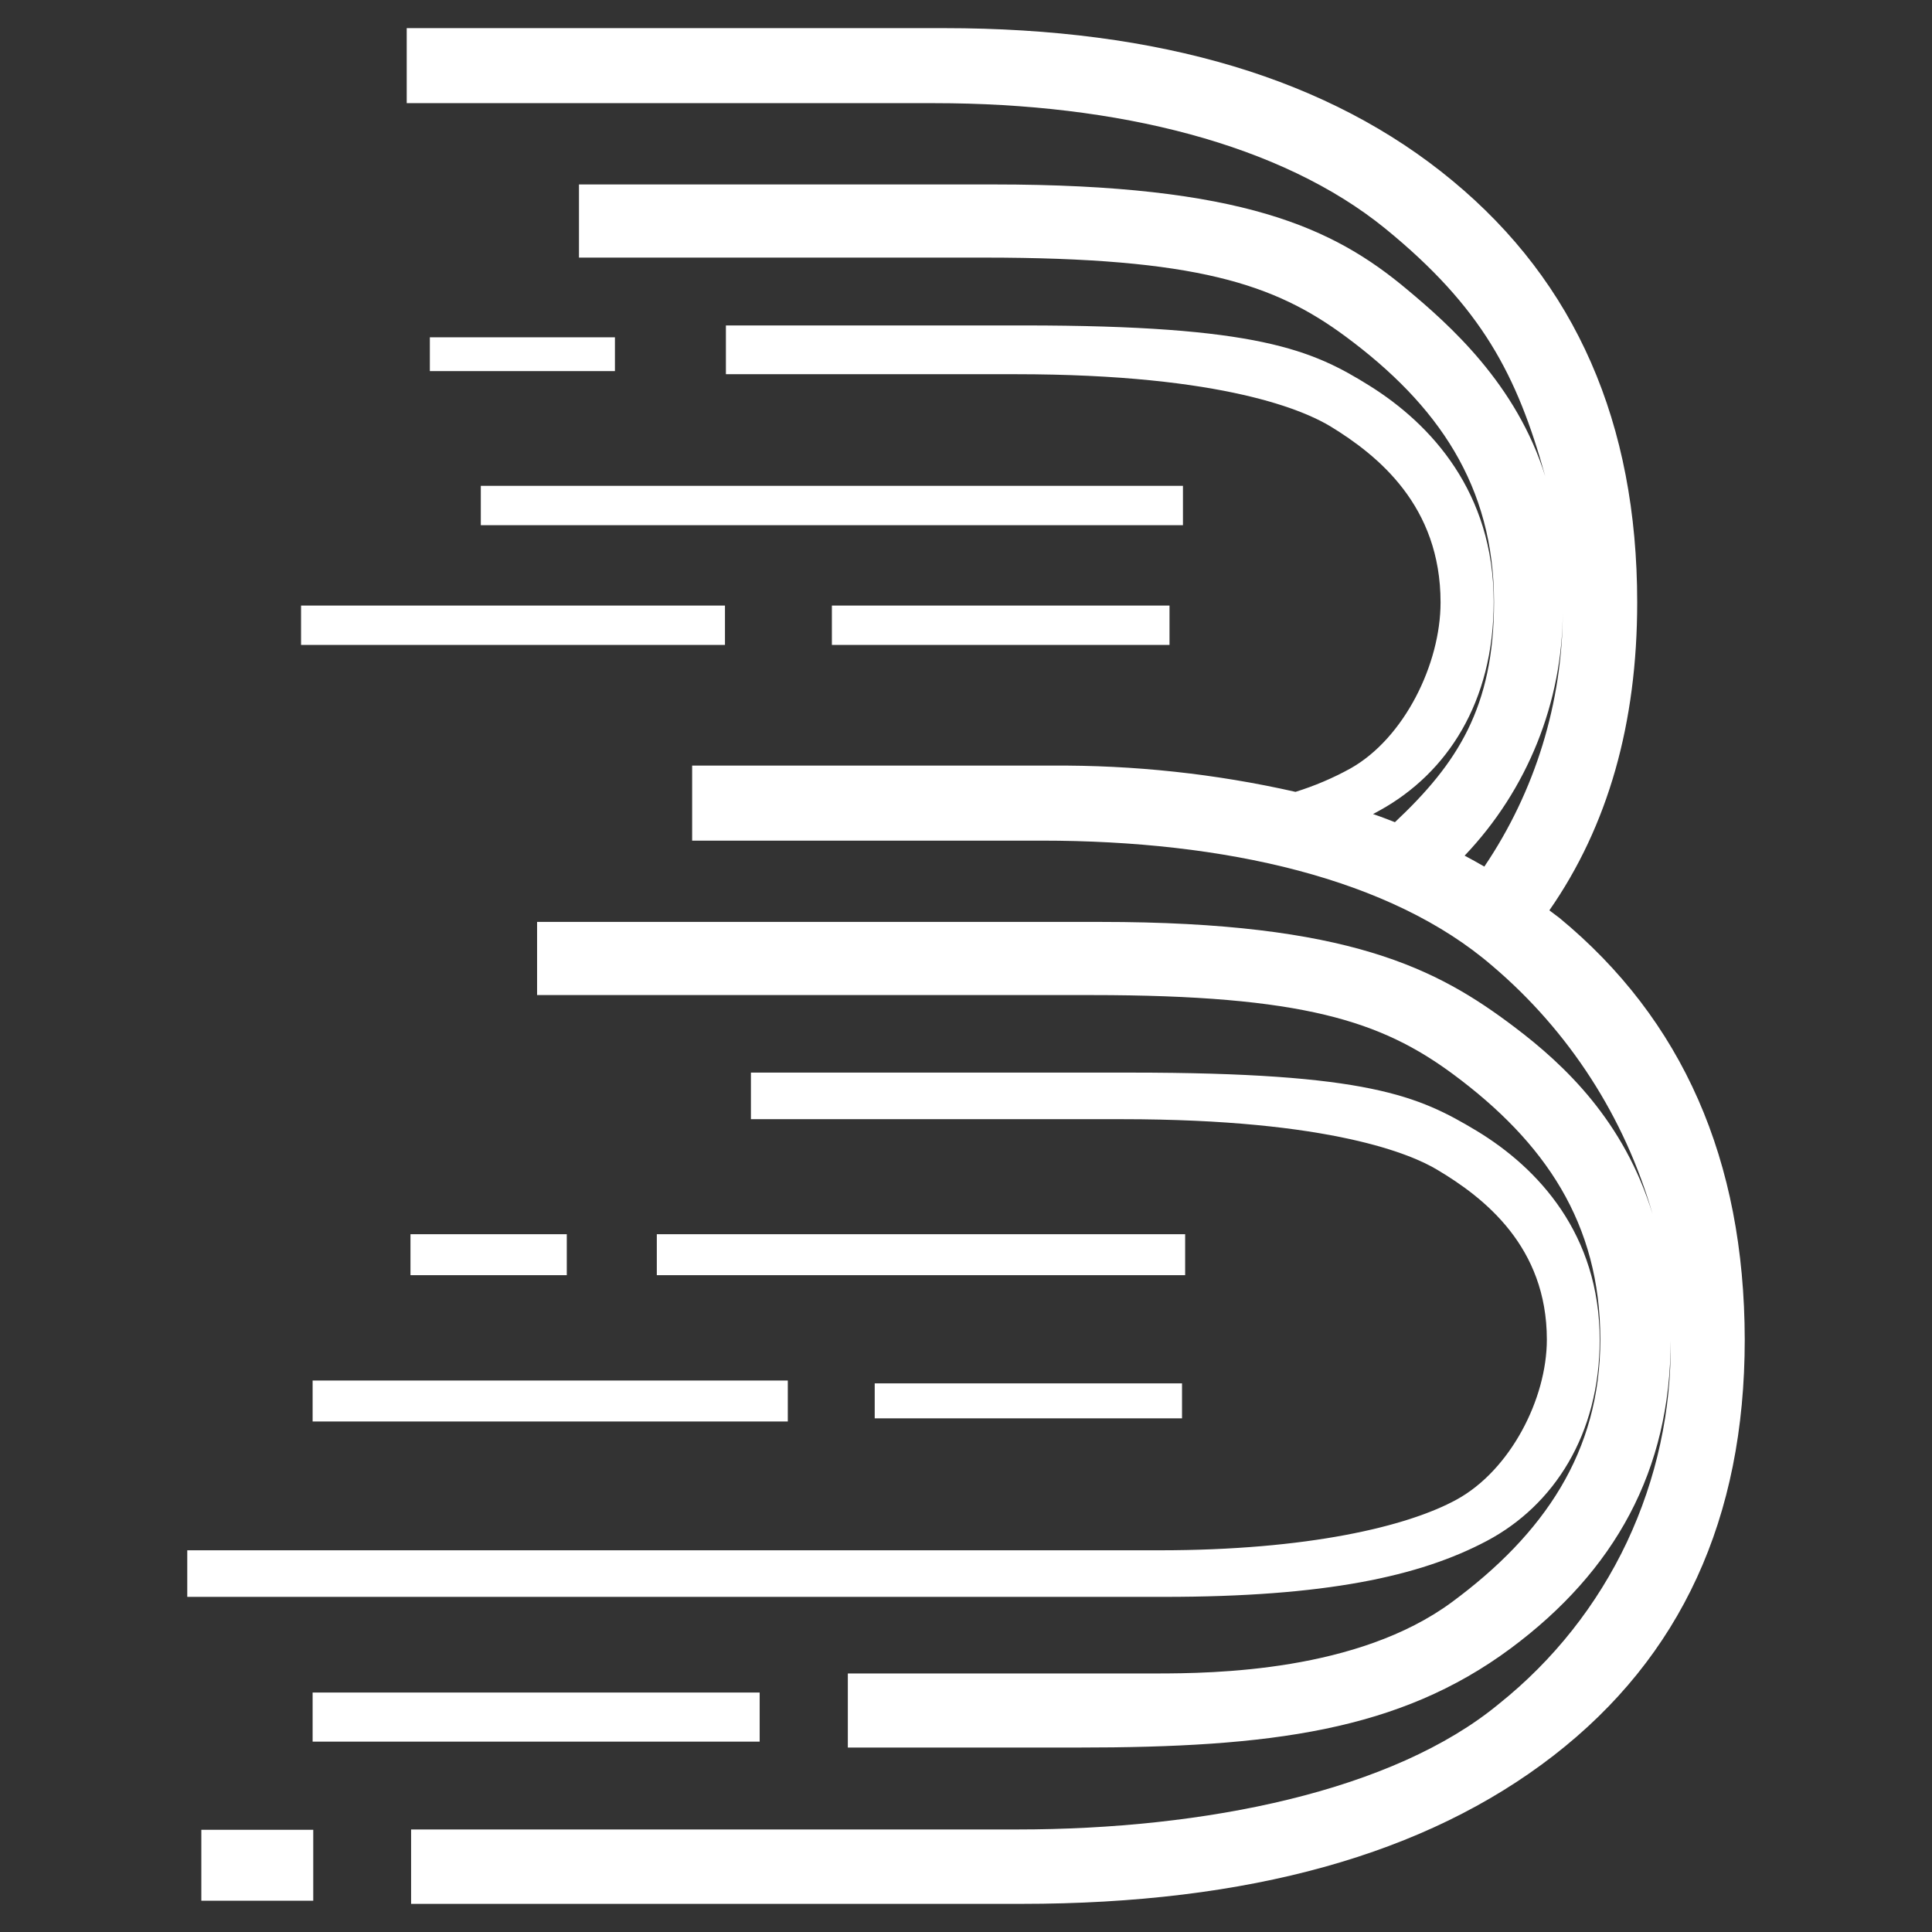 <svg xmlns="http://www.w3.org/2000/svg" xmlns:xlink="http://www.w3.org/1999/xlink" version="1.1" id="Layer_1" x="0px" y="0px" viewBox="0 0 618 618" style="enable-background:new 0 0 618 618;" xml:space="preserve">
<rect x="0" y="0" width="618" height="618" fill="#333333" stroke="none"/>
<style type="text/css">
	
		.st0{clip-path:url(#SVGID_00000050628316219931917210000016531173090438153395_);fill-rule:evenodd;clip-rule:evenodd;fill:#1F2020;}
</style>
<g>
	<defs>
		<rect id="SVGID_1_" x="0" y="0" width="618" height="618"/>
	</defs>
	<clipPath id="SVGID_00000175322963838033712510000018077613213558913931_">
		<use xlink:href="#SVGID_1_" style="overflow:visible;"/>
	</clipPath>
	
		<path style="clip-path:url(#SVGID_00000175322963838033712510000018077613213558913931_);fill-rule:evenodd;clip-rule:evenodd;fill:#FFF;" d="   M10-141.6h8.3v5.3H10V-141.6z M565.3-213.6c-2.2-1.4-5.3-2-9.5-2c-2.5,0-5.1,0.5-7.4,1.5c-2.3,1.1-4.4,2.6-6,4.6   c-3.6,4.1-5.4,9.7-5.4,16.7v32.3h-12.5v-63.4H537v13.1h0.3c1.6-4.2,4.5-7.9,8.2-10.4c3.6-2.5,7.9-3.8,12.3-3.8   c2.5-0.1,5.1,0.2,7.5,0.9v0.2h11.4v-15.5l12.5-3.3v18.8h19.7v8.7h-19.7v35.7c0,4.3,0.9,7.3,2.7,9.1c1.8,1.8,4.7,2.7,8.9,2.7   c2.9,0.1,5.7-0.6,8.2-2.1l0,8.7c-3,1.3-6.9,2-11.7,2c-13.7,0-20.6-6.2-20.6-18.6v-37.5h-11.4L565.3-213.6z M475.7-190.4l18.9-2.1   l0,6.3c0.1,2.5-0.5,5.1-1.5,7.4c-1.1,2.3-2.6,4.4-4.6,6c-4.1,3.5-9.2,5.3-15.4,5.3c-4.5,0-8.2-1-10.9-2.9c-1.3-0.8-2.3-1.9-3-3.3   c-0.7-1.3-1.1-2.8-1.1-4.3c0-4.3,1.5-7.2,4.4-8.9C465.5-188.6,469.8-189.7,475.7-190.4z M494.5-160.4h12.5v-41.3   c0-15.8-9.2-23.7-27.6-23.7c-10,0-18.9,2-26.6,5.9v10.4c7.5-5.2,16.4-7.9,25.6-7.8c10.8,0,16.1,5.4,16.1,16.2l-23.5,2.7   c-17.2,1.9-25.9,8.8-25.9,20.7c-0.1,2.6,0.5,5.2,1.7,7.5c1.2,2.3,2.9,4.3,5,5.8c4.4,3.3,10.5,5,18.3,5c10.6,0,18.6-3.8,24.1-11.4   h0.3V-160.4z M430.8-160.4h-11.8v-54.8c0.1-5.3,0.4-10.6,1-15.9h-0.3c-0.8,2.7-1.8,5.4-3,7.9l-34.5,62.8h-5.7l-34.4-62.3   c-1.3-2.7-2.3-5.5-3-8.4h-0.3c0.5,5.3,0.6,10.7,0.6,16v54.7h-11.5v-81.7h15.6l31,57c1.8,3.1,3.4,6.4,4.6,9.8h0.4   c2-4.5,3.6-7.8,4.9-10l31.6-56.8h14.8L430.8-160.4z M305.2-159.1c4.8,0,8.7-0.7,11.7-2l0-8.7c-2.5,1.5-5.3,2.2-8.2,2.1   c-4.1,0-7.1-0.9-8.9-2.7c-1.8-1.8-2.7-4.9-2.7-9.1v-35.7h19.7v-8.7h-19.7v-18.8l-12.5,3.3v15.5h-13.5v8.7h13.5v37.5   C284.6-165.2,291.5-159.1,305.2-159.1z M179.9-201.8v32h17.4c7.5,0,13.4-1.4,17.6-4.3c2-1.3,3.6-3.1,4.7-5.1   c1.1-2.1,1.6-4.4,1.6-6.8c0-10.5-8.8-15.7-26.5-15.7H179.9z M179.9-239.8v28.7H193c7,0,12.6-1.4,16.6-4.1c1.9-1.2,3.5-3,4.6-5   c1.1-2,1.6-4.3,1.5-6.6c0-8.6-7-12.9-21-12.9L179.9-239.8z M167-160.4v-88.8h31.2c9.5,0,17,1.9,22.6,5.6c5.6,3.8,8.3,8.6,8.3,14.7   c0.1,4.9-1.7,9.6-5,13.1c-3.4,3.7-8,6.4-14,7.9v0.2c7.4,0.7,13.3,3,17.7,6.8c2.2,1.8,3.9,4.1,5,6.7c1.2,2.6,1.7,5.4,1.6,8.2   c0,7.6-3.4,13.8-10.1,18.5c-6.7,4.7-15.2,7.1-25.4,7.1H167z M261.4-160.4h-12.5v-63.4h12.5V-160.4z M255.3-240   c-2.1,0.1-4.1-0.6-5.7-1.9c-0.7-0.5-1.3-1.2-1.8-2.1c-0.4-0.8-0.6-1.7-0.6-2.6c0-0.9,0.2-1.8,0.6-2.7c0.4-0.8,1-1.5,1.8-2.1   c1.6-1.3,3.7-2,5.7-1.9c2.1-0.1,4.2,0.6,5.9,1.9c0.8,0.5,1.4,1.2,1.8,2.1c0.4,0.8,0.6,1.7,0.6,2.6c0,0.9-0.2,1.8-0.6,2.6   c-0.4,0.8-1,1.5-1.8,2.1C259.5-240.6,257.4-239.9,255.3-240z M114.4-178.1c0,7.1-3.4,12.3-8.4,15c-5,2.7-12.1,4.2-24.1,4.2H9v-3.5   h72.6c11.1,0,18.5-1.8,22.2-3.8c4-2.2,6.7-7.5,6.7-12c0-6.9-4.7-10.6-8.2-12.7c-1.8-1.1-7.8-3.8-23.5-3.8H51.1v-3.5h28.3   c17.8,0,21.5,1.7,25.8,4.3C109.8-191,114.4-186,114.4-178.1z M82.3-232.9H57.1v2.9h25.2V-232.9z M30.9-241.9h52.4v2.9H30.9V-241.9z    M49.1-232.9H17.5v2.9h31.7V-232.9z M27.1-253h13.8v2.5H27.1V-253z M51.7-151.8H18.4v3.7h33.4V-151.8z M18.4-175.1h35.5v3.1H18.4   V-175.1z M37.3-186H25.6v3.1h11.7V-186z M60.3-174.9h22.9v2.6H60.3V-174.9z M83.5-186H44v3.1h39.4V-186z M111.7-232.5   c0,6.8-2.1,13.4-5.9,19c-0.5-0.3-1-0.5-1.5-0.8C109-219.2,111.6-225.7,111.7-232.5z M111.7-233.2c0,0.2,0,0.5,0,0.7   C111.7-232.7,111.7-232.9,111.7-233.2z M110.9-210.1L110.9-210.1l-0.2-0.1c4.4-6.3,6.6-14,6.6-23c0-13.4-4.6-23.9-13.8-31.5   c-9.2-7.6-21.8-11.4-37.9-11.4H25.4v5.6h39.4c13.7,0,25.9,3,33.6,9.4c7.2,5.9,9.8,10.9,12,18.5c-2.1-6.9-7.2-11.3-10.3-14   c-5.5-4.6-12.3-7.8-30.9-7.8H38.2v5.5h30.2c15.9,0,21.7,2,27,5.9c6.8,5.1,11.1,11.1,11.1,19.8c0,7.9-2.8,12.1-7.4,16.4   c-0.5-0.2-1.1-0.4-1.6-0.6l0.5-0.3c5-2.8,8.5-8.1,8.5-15.6c0-8.2-4.7-13.3-9.3-16.1c-4.3-2.7-8.4-4.5-25.8-4.5H49.2v3.6h21.6   c15.7,0,21.7,2.8,23.5,3.9c3.5,2.2,8.2,5.9,8.2,13.1c0,4.6-2.7,10.1-6.7,12.4c-1.3,0.7-2.7,1.3-4.1,1.7c-6-1.4-12.1-2-18.2-2H46.7   v5.6h26.1c13.7,0,26.1,2.8,33.6,9.4c5.7,4.9,9.9,11.3,11.9,18.5c-2.1-6.9-6.5-11.1-10.3-14c-5.7-4.3-12.3-7.9-30.9-7.8H35.1v5.5   h41.4c15.9,0,21.7,2,27,5.9c6.8,5.1,11,11.1,11,19.8c0,8.4-4.2,14.5-11.1,19.6c-7,5.2-17.7,5.3-22.1,5.3h-23v5.5h17.2   c14.4,0,24-1.2,32.3-7.4c7.8-5.8,11.9-13.3,11.9-23c0.1,5.2-1,10.3-3.3,15c-2.2,4.7-5.5,8.8-9.6,12.1c-7.9,6.5-21.9,9.4-36,9.4   H25.7v5.6h45.5c17,0,30.2-3.7,39.7-11.1c9.5-7.4,14.3-17.7,14.3-31.1c0-13.4-4.6-23.9-13.8-31.5C111.2-209.8,111-209.9,110.9-210.1   z"/>
	
		<path style="clip-path:url(#SVGID_00000175322963838033712510000018077613213558913931_);fill-rule:evenodd;clip-rule:evenodd;fill:#FFF;" d="   M64.4,585.3h35.8V608H64.4V585.3z M511.7,428.6c0,30.2-14.6,52.9-36.1,64.3c-21.5,11.4-51.8,17.9-103.2,17.9H59.9v-14.9h311   c47.4,0,79.3-7.6,95-16.2c17.2-9.4,28.9-32.2,28.9-51.2c0-29.7-20-45.4-35.2-54.4c-7.7-4.6-33.3-16.1-100.8-16.1H240.2v-14.9h121.4   c76.1,0,92.2,7.5,110.7,18.6C492,373.6,511.7,394.8,511.7,428.6z M374.1,193.7h-108v12.6h108V193.7z M153.8,155.4h224.6v12.6H153.8   V155.4z M231.9,193.7H96.3v12.6h135.6V193.7z M137.5,107.9h59.2v10.8h-59.2V107.9z M243.1,541.4H100v15.7h143V541.4z M100,441.6   h152v13.1H100V441.6z M181.3,394.8h-50v13.1h50V394.8z M279.8,442.5h98.3v11.2h-98.3V442.5z M379.1,394.8h-169v13.1h169V394.8z    M499.9,195.7c-0.1,29-8.8,57.4-25.1,81.5c-2.1-1.2-4.2-2.4-6.3-3.5C488.6,252.6,499.8,224.7,499.9,195.7z M499.9,192.7   c0,1,0,2,0,3C499.9,194.7,499.9,193.7,499.9,192.7z M496.4,291.8L496.4,291.8l-0.8-0.6c18.8-27,28.1-59.9,28.1-98.5   c0-57.4-19.7-102.3-59.1-134.9C425.3,25.2,371.1,9,302,9H130.1v24h168.8c58.7,0,111,13.1,144.2,40.1c30.9,25.2,42.2,46.9,51.2,79.3   c-9.2-29.6-30.8-48.6-44.2-59.8C426.6,72.9,397.4,59,317.8,59H185.2v23.4h129.6c67.9,0,92.9,8.4,115.7,25.3   c29.3,21.7,47.4,47.6,47.4,84.9c0,33.7-11.8,51.7-31.7,70.4c-2.3-0.9-4.6-1.8-7-2.6l2.2-1.2c21.5-11.9,36.4-34.6,36.4-66.7   c0-35-20-56.8-39.7-69.1c-18.4-11.5-35.9-19.3-110.6-19.3h-95.3v15.6h92.6c67.5,0,93,12,100.8,16.7c15.2,9.3,35.2,25.4,35.2,56.3   c0,19.7-11.6,43.4-28.8,53.1c-5.6,3.1-11.5,5.6-17.6,7.5c-25.6-5.8-51.8-8.6-78-8.4h-115v24h111.8c58.7,0,111.8,12.1,144.2,40.1   c24.5,20.8,42.3,48.4,51.2,79.3c-9.1-29.6-27.9-47.5-44.2-59.8c-24.6-18.6-52.8-33.6-132.4-33.6H171.8v23.4h177.3   c67.9,0,92.8,8.4,115.7,25.3c29.3,21.7,47.1,47.6,47.1,84.9c0,36-18.1,62.3-47.5,84c-30.1,22.2-76,22.8-94.7,22.8h-98.5V559h73.6   c61.6,0,102.8-5.3,138.4-31.7c33.4-24.8,51.2-57,51.2-98.5c0.3,22.3-4.5,44.3-14,64.5c-9.5,20.1-23.5,37.8-40.9,51.7   c-33.7,27.9-93.9,40.2-154.1,40.2H131.5V609h195.2c72.7,0,129.4-15.8,170.2-47.4c40.8-31.6,61.2-75.9,61.2-133.1   c-0.1-57.5-19.9-102.4-59.3-134.9C498,293,497.2,292.4,496.4,291.8z"/>
</g>
</svg>
